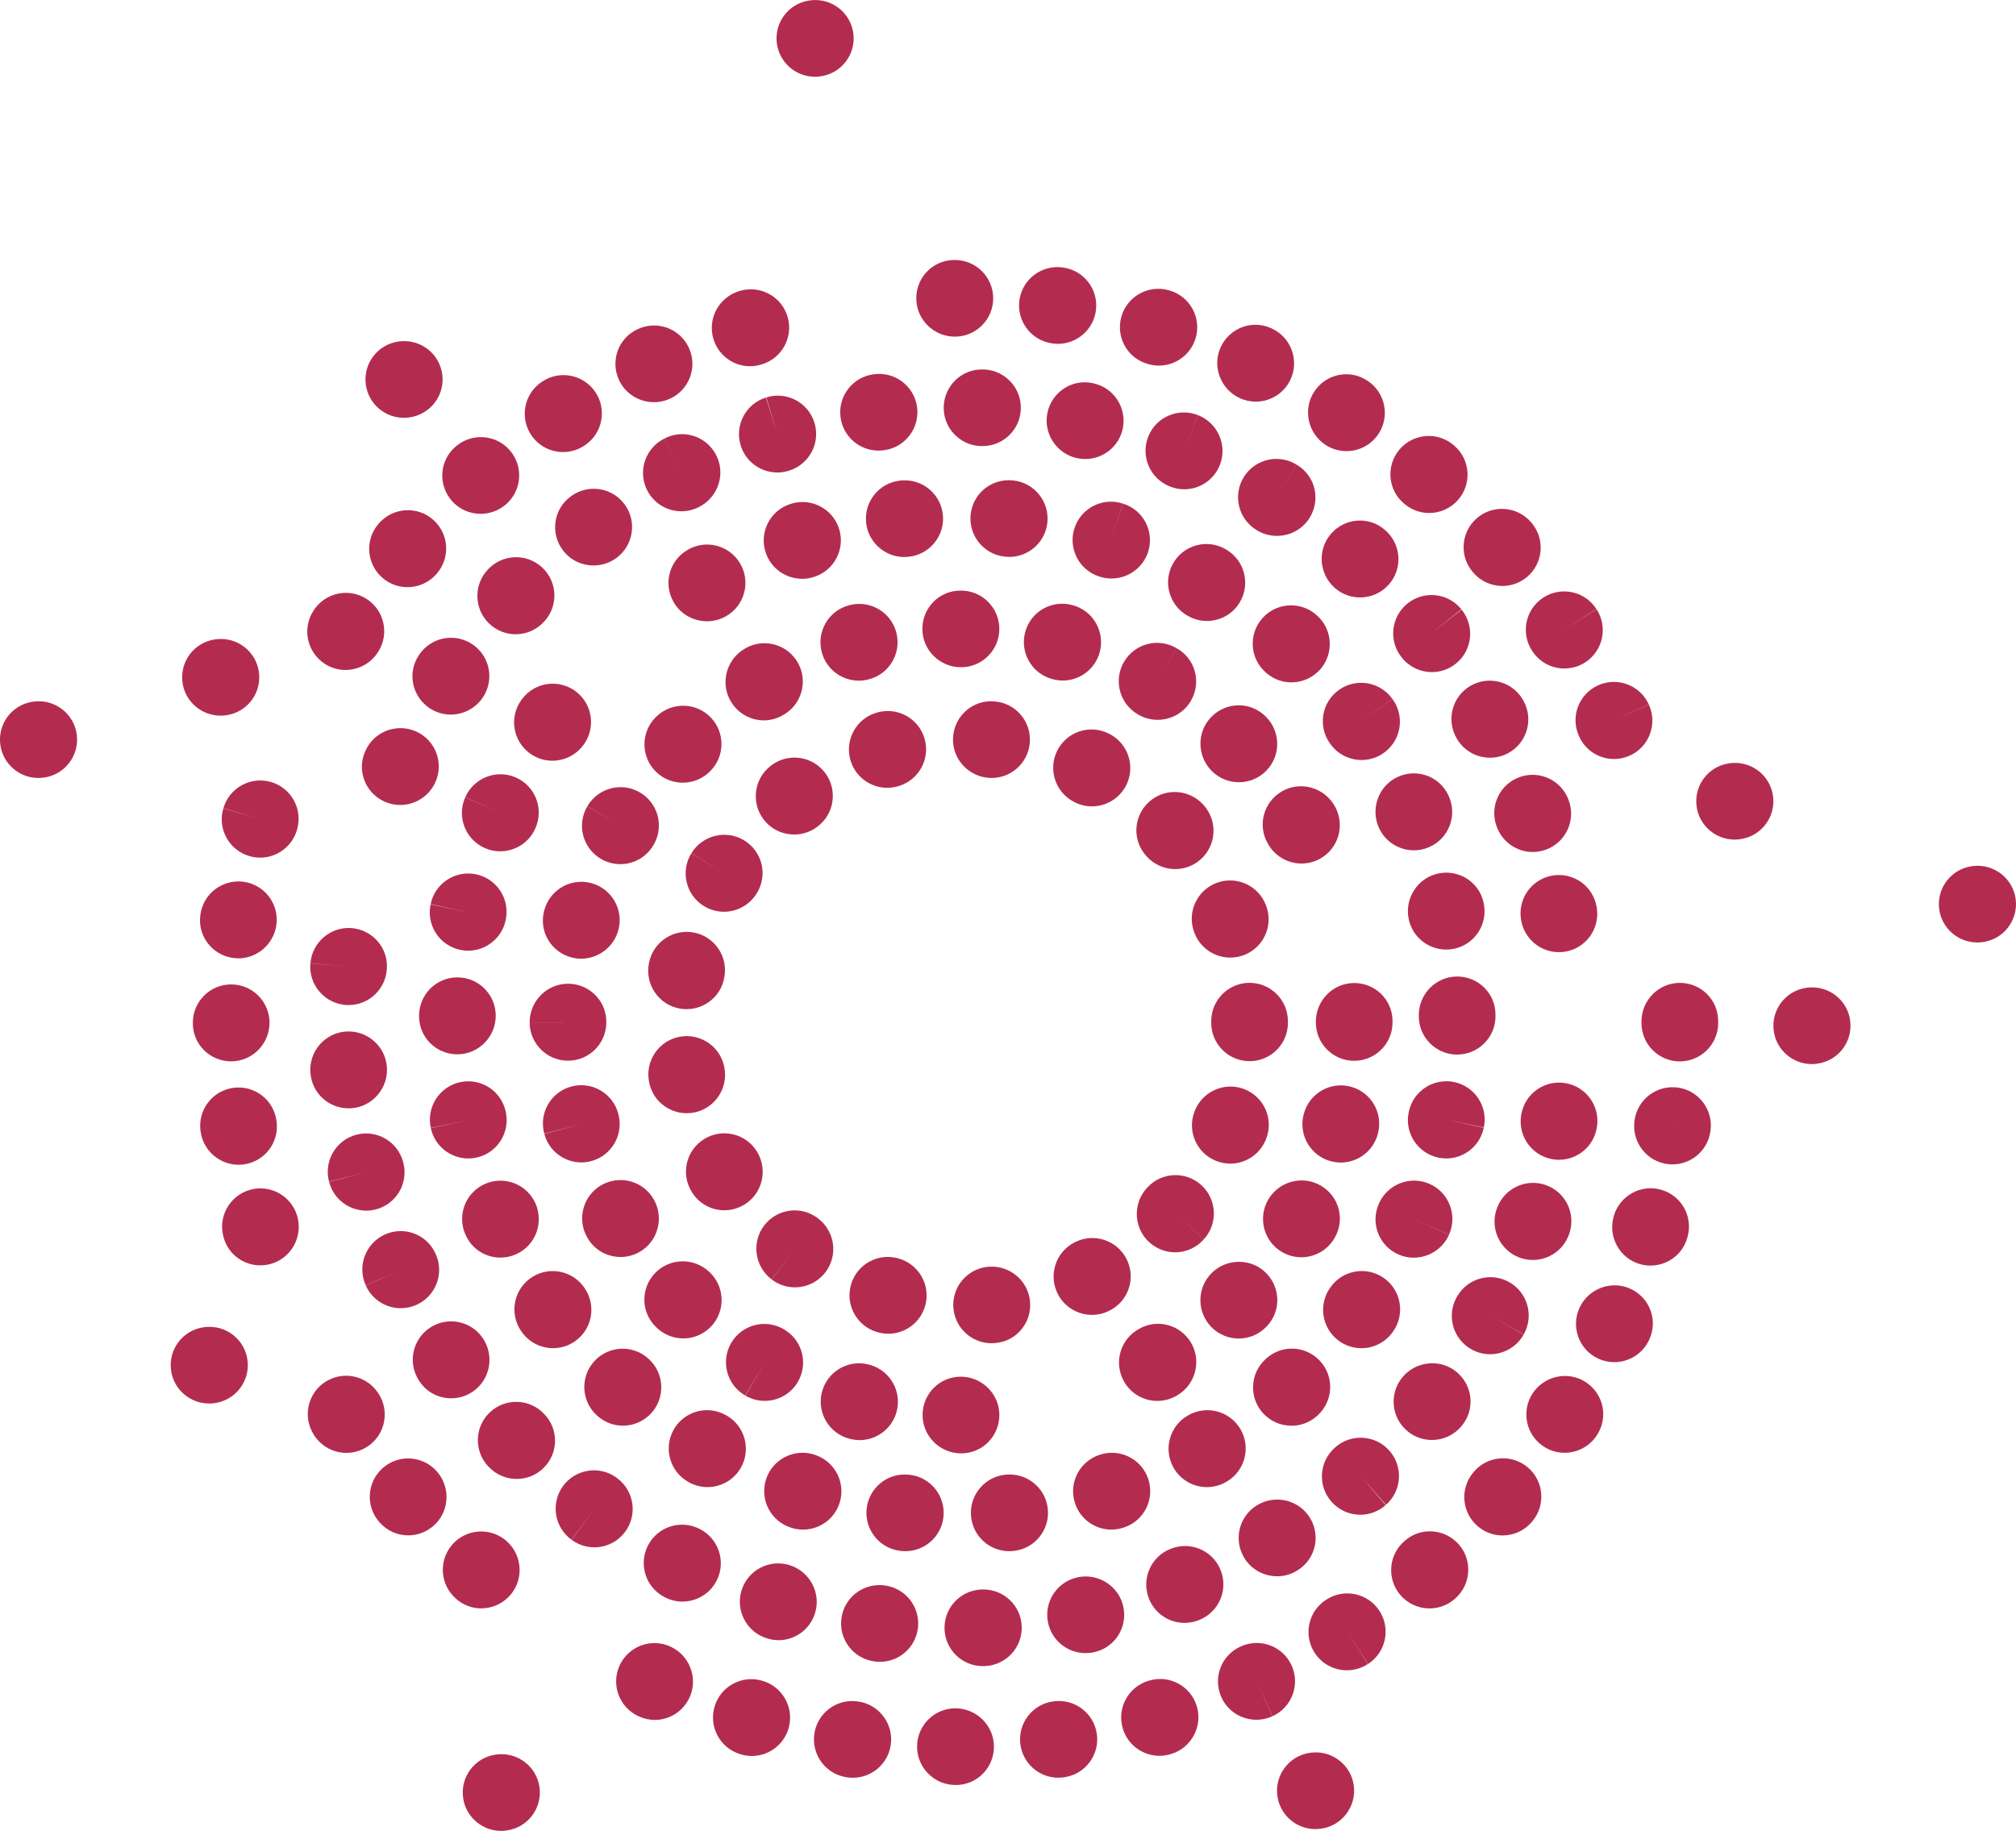 <?xml version="1.0" encoding="UTF-8" standalone="no"?>
<svg
   xmlns:dc="http://purl.org/dc/elements/1.1/"
   xmlns:cc="http://creativecommons.org/ns#"
   xmlns:rdf="http://www.w3.org/1999/02/22-rdf-syntax-ns#"
   xmlns:svg="http://www.w3.org/2000/svg"
   xmlns="http://www.w3.org/2000/svg"
   xmlns:sodipodi="http://sodipodi.sourceforge.net/DTD/sodipodi-0.dtd"
   xmlns:inkscape="http://www.inkscape.org/namespaces/inkscape"
   width="65.518"
   height="59.513"
   viewBox="0 0 65.518 59.513"
   version="1.1"
   id="svg29"
   sodipodi:docname="header-logo.svg"
   inkscape:version="0.92.5 (2060ec1f9f, 2020-04-08)"
   inkscape:export-filename="/home/tareef/mnemonic/yemeniarchive-http/static/assets/header-logo.png"
   inkscape:export-xdpi="750.08972"
   inkscape:export-ydpi="750.08972">
  <defs
     id="defs33" />
  <sodipodi:namedview
     pagecolor="#ffffff"
     bordercolor="#666666"
     borderopacity="1"
     objecttolerance="10"
     gridtolerance="10"
     guidetolerance="10"
     inkscape:pageopacity="0"
     inkscape:pageshadow="2"
     inkscape:window-width="3840"
     inkscape:window-height="2032"
     id="namedview31"
     showgrid="false"
     fit-margin-top="0"
     fit-margin-left="0"
     fit-margin-right="0"
     fit-margin-bottom="0"
     inkscape:zoom="12.715447"
     inkscape:cx="-17.490403"
     inkscape:cy="17.289903"
     inkscape:window-x="0"
     inkscape:window-y="54"
     inkscape:window-maximized="1"
     inkscape:current-layer="Group-35" />
  <!-- Generator: Sketch 55.2 (78181) - https://sketchapp.com -->
  <title
     id="title2">Group 11@1x</title>
  <desc
     id="desc4">Created with Sketch.</desc>
  <g
     id="Page-1"
     style="fill:none;fill-rule:evenodd;stroke:none;stroke-width:1"
     transform="translate(3.9231064e-5,-0.288)">
    <g
       id="Yemeni-Archive-Medical-Facilities-"
       transform="translate(-56,-18)">
      <g
         id="Group-11"
         transform="translate(56,18)">
        <g
           id="Group-35">
          <path
             d="m 31.241,47.529 h -0.007 c -0.688,0 -1.251,-0.558 -1.251,-1.246 0,-0.688 0.552,-1.246 1.241,-1.246 0.688,0 1.254,0.558 1.254,1.246 0,0.688 -0.549,1.246 -1.237,1.246 z m -3.305,-0.43 c -0.109,0 -0.22,-0.015 -0.33,-0.045 -0.659,-0.171 -1.061,-0.84 -0.897,-1.504 0.164,-0.668 0.839,-1.077 1.507,-0.912 0.012,0.003 0.04,0.01 0.052,0.014 0.663,0.183 1.052,0.87 0.868,1.533 -0.153,0.552 -0.654,0.914 -1.2,0.914 z m -0.03,-0.977 -0.006,0.025 0.079,-0.287 z m 9.707,-0.297 c -0.439,0 -0.865,-0.233 -1.091,-0.644 -0.333,-0.603 -0.114,-1.361 0.489,-1.693 0.594,-0.348 1.351,-0.145 1.698,0.448 0.348,0.594 0.142,1.36 -0.451,1.708 -0.009,0.005 -0.034,0.02 -0.043,0.025 -0.191,0.105 -0.397,0.155 -0.601,0.155 z m -12.76,-0.002 c -0.214,0 -0.431,-0.055 -0.629,-0.171 l 0.63,-1.075 -0.637,1.071 c -0.596,-0.344 -0.801,-1.106 -0.457,-1.702 0.344,-0.596 1.105,-0.8 1.701,-0.458 0.003,0.002 0.021,0.012 0.023,0.014 0.594,0.348 0.793,1.111 0.445,1.705 -0.232,0.396 -0.648,0.616 -1.076,0.616 z M 40.257,43.797 c -0.318,0 -0.637,-0.122 -0.881,-0.365 -0.486,-0.487 -0.486,-1.276 0,-1.762 0.487,-0.486 1.282,-0.492 1.768,-0.006 0.486,0.487 0.492,1.269 0.006,1.756 l -0.012,0.012 c -0.243,0.243 -0.562,0.365 -0.881,0.365 z m -18.052,-0.004 c -0.318,0 -0.636,-0.121 -0.879,-0.364 -5.77e-4,-8.65e-4 -0.004,-0.005 -0.005,-0.005 -0.497,-0.476 -0.507,-1.259 -0.031,-1.756 0.476,-0.496 1.27,-0.508 1.767,-0.031 0.007,0.007 0.024,0.023 0.031,0.03 0.485,0.487 0.485,1.276 -0.002,1.762 -0.243,0.243 -0.562,0.365 -0.88,0.365 z m 20.086,-2.638 c -0.214,0 -0.431,-0.055 -0.629,-0.171 -0.593,-0.348 -0.792,-1.111 -0.445,-1.705 0.348,-0.594 1.115,-0.8 1.709,-0.452 0.594,0.348 0.797,1.103 0.449,1.697 l -0.009,0.015 c -0.232,0.396 -0.648,0.616 -1.076,0.616 z m -22.126,-0.009 c -0.424,0 -0.836,-0.217 -1.066,-0.61 -0.002,-0.005 -0.014,-0.024 -0.017,-0.029 -0.34,-0.598 -0.131,-1.359 0.467,-1.699 0.598,-0.34 1.358,-0.131 1.699,0.467 0.339,0.595 0.138,1.36 -0.455,1.703 -0.198,0.114 -0.414,0.169 -0.627,0.169 z m 23.409,-3.07 c -0.097,0 -0.196,-0.012 -0.295,-0.035 -0.669,-0.162 -1.079,-0.835 -0.917,-1.504 0.004,-0.014 0.012,-0.046 0.016,-0.06 0.186,-0.663 0.875,-1.049 1.536,-0.862 0.66,0.185 1.046,0.869 0.864,1.53 -0.145,0.558 -0.65,0.932 -1.205,0.932 z m 0.173,-1.189 0.008,0.002 -0.157,-0.044 z m -24.854,1.185 c -0.551,0 -1.055,-0.368 -1.203,-0.926 l 1.204,-0.32 -1.206,0.311 c -0.181,-0.664 0.21,-1.349 0.874,-1.53 0.663,-0.182 1.348,0.21 1.529,0.874 5.77e-4,0.003 0.006,0.022 0.006,0.025 0.177,0.665 -0.219,1.347 -0.884,1.524 -0.107,0.028 -0.215,0.042 -0.321,0.042 z m 25.117,-3.302 c -0.688,0 -1.246,-0.558 -1.246,-1.246 v -0.014 -0.014 c 0,-0.688 0.558,-1.255 1.246,-1.255 0.688,0 1.246,0.549 1.246,1.237 v 0.018 0.005 0.005 0.017 c 0,0.689 -0.558,1.246 -1.246,1.246 z m -25.551,-0.004 c -0.688,0 -1.246,-0.558 -1.246,-1.246 h 1.246 l -1.246,-0.002 c 0,-0.688 0.558,-1.254 1.246,-1.254 0.688,0 1.246,0.55 1.246,1.238 v 0.018 c 0,0.688 -0.558,1.246 -1.246,1.246 z m 0.427,-3.315 c -0.106,0 -0.213,-0.014 -0.32,-0.043 -0.663,-0.178 -1.058,-0.851 -0.882,-1.514 8.65e-4,-0.002 0.006,-0.022 0.007,-0.025 0.181,-0.664 0.865,-1.056 1.53,-0.874 0.664,0.181 1.055,0.866 0.874,1.53 -0.152,0.555 -0.657,0.926 -1.208,0.926 z m 1.273,-3.074 c -0.214,0 -0.431,-0.055 -0.629,-0.171 -0.594,-0.348 -0.793,-1.111 -0.445,-1.705 l 1.075,0.63 -1.073,-0.634 c 0.344,-0.593 1.105,-0.799 1.7,-0.457 0.595,0.342 0.803,1.096 0.464,1.693 -0.003,0.005 -0.014,0.024 -0.017,0.029 -0.232,0.396 -0.648,0.616 -1.076,0.616 z m 22.139,-0.02 c -0.439,0 -0.865,-0.233 -1.092,-0.644 -0.348,-0.594 -0.145,-1.35 0.449,-1.698 0.594,-0.348 1.36,-0.142 1.708,0.451 0.005,0.009 0.019,0.034 0.025,0.043 0.332,0.603 0.113,1.36 -0.489,1.693 -0.191,0.105 -0.397,0.155 -0.601,0.155 z M 22.189,25.729 c -0.314,0 -0.629,-0.118 -0.871,-0.355 -0.491,-0.482 -0.5,-1.269 -0.02,-1.76 0.009,-0.009 0.031,-0.031 0.041,-0.04 0.497,-0.476 1.286,-0.46 1.762,0.037 0.472,0.493 0.459,1.273 -0.026,1.75 -0.244,0.245 -0.565,0.368 -0.886,0.368 z m 18.074,-0.014 c -0.318,0 -0.637,-0.122 -0.881,-0.365 -0.487,-0.487 -0.493,-1.282 -0.006,-1.768 0.487,-0.487 1.27,-0.492 1.756,-0.006 l 0.012,0.012 c 0.486,0.487 0.486,1.276 0,1.762 -0.243,0.243 -0.562,0.365 -0.881,0.365 z M 24.823,23.703 c -0.427,0 -0.842,-0.222 -1.075,-0.619 -0.348,-0.593 -0.142,-1.361 0.452,-1.708 0.009,-0.005 0.034,-0.02 0.043,-0.025 0.602,-0.333 1.36,-0.113 1.693,0.489 0.332,0.603 0.113,1.36 -0.489,1.693 -0.197,0.115 -0.412,0.17 -0.624,0.17 z m 12.8,-0.017 c -0.206,0 -0.414,-0.05 -0.606,-0.156 -0.009,-0.005 -0.034,-0.02 -0.043,-0.025 -0.594,-0.348 -0.793,-1.111 -0.445,-1.705 0.348,-0.593 1.111,-0.793 1.705,-0.445 l -0.63,1.075 0.632,-1.074 c 0.602,0.333 0.813,1.086 0.481,1.689 -0.226,0.41 -0.654,0.641 -1.094,0.641 z M 27.911,22.413 c -0.547,0 -1.049,-0.361 -1.202,-0.914 -0.183,-0.663 0.204,-1.348 0.866,-1.531 0.012,-0.003 0.04,-0.011 0.052,-0.014 0.669,-0.165 1.343,0.244 1.507,0.912 0.164,0.663 -0.238,1.334 -0.899,1.504 -0.108,0.029 -0.217,0.043 -0.325,0.043 z m 6.627,-0.005 c -0.097,0 -0.196,-0.012 -0.295,-0.035 -0.014,-0.003 -0.046,-0.012 -0.06,-0.016 -0.663,-0.186 -1.048,-0.874 -0.862,-1.537 0.185,-0.66 0.87,-1.045 1.53,-0.863 0.656,0.17 1.057,0.837 0.897,1.499 -0.138,0.57 -0.648,0.953 -1.21,0.953 z m 0.058,-1.356 -0.045,0.158 z m -3.365,0.925 c -0.688,0 -1.255,-0.558 -1.255,-1.246 0,-0.688 0.549,-1.246 1.237,-1.246 h 0.018 c 0.688,0 1.246,0.558 1.246,1.246 0,0.688 -0.558,1.246 -1.246,1.246 z"
             id="Fill-1"
             inkscape:connector-curvature="0"
             style="fill:#b32c50;fill-opacity:1" />
          <path
             d="m 32.225,43.95 c -0.639,0 -1.182,-0.488 -1.24,-1.136 -0.061,-0.685 0.446,-1.29 1.131,-1.35 0.685,-0.061 1.299,0.445 1.359,1.13 0.061,0.686 -0.437,1.289 -1.123,1.349 l -0.018,0.002 c -0.037,0.003 -0.074,0.005 -0.111,0.005 z M 28.871,43.641 c -0.108,0 -0.218,-0.014 -0.328,-0.044 l -0.051,-0.014 c -0.659,-0.2 -1.03,-0.895 -0.831,-1.554 0.198,-0.654 0.886,-1.026 1.541,-0.835 0.659,0.185 1.049,0.868 0.868,1.529 -0.152,0.554 -0.652,0.918 -1.199,0.918 z m 6.617,-0.613 c -0.445,2.88e-4 -0.876,-0.239 -1.1,-0.66 -0.324,-0.607 -0.094,-1.362 0.513,-1.685 0.011,-0.006 0.034,-0.018 0.045,-0.023 0.615,-0.305 1.364,-0.055 1.67,0.56 0.307,0.615 0.059,1.361 -0.556,1.669 0,0 -0.001,8.66e-4 -0.003,0.001 -0.182,0.093 -0.377,0.138 -0.569,0.138 z m -9.653,-0.895 c -0.264,0 -0.53,-0.083 -0.755,-0.256 l 0.756,-0.99 -0.76,0.987 c -0.546,-0.414 -0.659,-1.194 -0.248,-1.742 0.411,-0.549 1.184,-0.665 1.735,-0.257 l 0.028,0.022 c 0.547,0.418 0.652,1.199 0.234,1.746 -0.245,0.321 -0.616,0.49 -0.991,0.49 z m 12.356,-1.139 c -0.294,0 -0.589,-0.104 -0.827,-0.314 -0.516,-0.456 -0.561,-1.247 -0.105,-1.762 l 0.028,-0.031 c 0.466,-0.506 1.254,-0.539 1.76,-0.073 0.507,0.466 0.539,1.254 0.074,1.76 l -0.917,-0.843 0.915,0.845 c -0.245,0.277 -0.586,0.419 -0.928,0.419 z M 23.54,39.628 c -0.413,0 -0.815,-0.206 -1.05,-0.584 l -0.009,-0.015 c -0.363,-0.585 -0.183,-1.353 0.402,-1.715 0.584,-0.363 1.353,-0.183 1.715,0.401 0.363,0.584 0.188,1.36 -0.397,1.723 -0.207,0.128 -0.435,0.19 -0.661,0.19 z M 39.983,38.112 c -0.156,0 -0.315,-0.03 -0.469,-0.092 -0.634,-0.257 -0.941,-0.977 -0.69,-1.611 0.245,-0.64 0.961,-0.964 1.602,-0.723 0.644,0.242 0.97,0.958 0.729,1.601 l -0.019,0.048 c -0.196,0.484 -0.663,0.777 -1.154,0.777 z M 22.316,36.473 c -0.585,0 -1.107,-0.412 -1.22,-1.009 l -0.005,-0.029 c -0.123,-0.677 0.326,-1.325 1.003,-1.448 0.677,-0.124 1.325,0.326 1.448,1.003 0.129,0.676 -0.313,1.332 -0.989,1.461 -0.079,0.015 -0.159,0.022 -0.237,0.022 z m 18.294,-1.692 c -0.688,0 -1.246,-0.558 -1.246,-1.246 V 33.519 c -2.89e-4,-0.007 -2.89e-4,-0.014 -2.89e-4,-0.02 v -0.018 c 0,-0.688 0.558,-1.246 1.246,-1.246 0.688,0 1.246,0.558 1.246,1.246 v 0.016 c 5.77e-4,0.007 5.77e-4,0.014 5.77e-4,0.021 v 0.018 c 0,0.688 -0.558,1.246 -1.246,1.246 z M 22.314,33.091 c -0.072,0 -0.145,-0.006 -0.219,-0.019 -0.678,-0.119 -1.13,-0.769 -1.01,-1.447 l 0.008,-0.042 c 0.133,-0.675 0.788,-1.113 1.463,-0.982 0.675,0.133 1.115,0.788 0.982,1.463 -0.106,0.604 -0.631,1.026 -1.224,1.026 z M 39.983,31.415 c -0.492,0 -0.958,-0.293 -1.154,-0.777 l -0.019,-0.048 c -0.242,-0.644 0.085,-1.362 0.729,-1.604 0.643,-0.241 1.361,0.084 1.603,0.727 0.25,0.635 -0.057,1.353 -0.69,1.61 -0.154,0.062 -0.312,0.092 -0.468,0.092 z m 0.327,-1.338 -0.331,0.124 z M 23.528,29.925 c -0.224,0 -0.451,-0.061 -0.656,-0.188 -0.584,-0.363 -0.765,-1.131 -0.402,-1.715 l 1.058,0.657 -1.056,-0.661 c 0.359,-0.583 1.125,-0.771 1.711,-0.415 0.585,0.356 0.776,1.114 0.423,1.701 l -0.019,0.031 c -0.236,0.38 -0.643,0.589 -1.06,0.589 z m 14.665,-1.387 c -0.344,0 -0.687,-0.142 -0.934,-0.42 -0.466,-0.507 -0.431,-1.292 0.076,-1.758 0.506,-0.466 1.296,-0.431 1.762,0.076 l 0.028,0.031 c 0.456,0.515 0.408,1.303 -0.108,1.758 -0.237,0.21 -0.531,0.313 -0.825,0.313 z M 25.809,27.414 c -0.372,0 -0.739,-0.165 -0.985,-0.481 -0.422,-0.543 -0.325,-1.324 0.217,-1.746 0.015,-0.012 0.031,-0.024 0.046,-0.035 0.556,-0.405 1.336,-0.282 1.741,0.275 0.401,0.552 0.284,1.323 -0.262,1.731 -0.226,0.173 -0.493,0.256 -0.758,0.256 z m 9.677,-0.915 c -0.191,0 -0.385,-0.044 -0.566,-0.137 -0.611,-0.303 -0.867,-1.045 -0.568,-1.66 0.3,-0.619 1.043,-0.878 1.662,-0.579 0.02,0.009 0.04,0.019 0.06,0.03 0.607,0.324 0.837,1.079 0.513,1.685 -0.224,0.421 -0.655,0.66 -1.1,0.66 z M 28.834,25.896 c -0.548,0 -1.05,-0.365 -1.201,-0.918 -0.181,-0.662 0.209,-1.346 0.869,-1.529 0.653,-0.19 1.34,0.177 1.54,0.829 0.202,0.658 -0.167,1.355 -0.825,1.557 -0.018,0.006 -0.037,0.011 -0.055,0.016 -0.11,0.03 -0.22,0.045 -0.329,0.045 z m -0.019,-1.415 0.062,0.227 z m 3.412,1.095 c -0.037,0 -0.074,-0.002 -0.111,-0.005 -0.685,-0.06 -1.201,-0.665 -1.14,-1.351 0.061,-0.686 0.658,-1.193 1.342,-1.133 l 0.018,0.002 c 0.685,0.06 1.192,0.665 1.131,1.35 -0.057,0.648 -0.601,1.136 -1.239,1.136 z"
             id="Fill-3"
             inkscape:connector-curvature="0"
             style="fill:#b32c50;fill-opacity:1" />
          <path
             d="m 29.423,50.709 c -0.048,0 -0.096,-0.003 -0.144,-0.008 -0.678,-0.068 -1.176,-0.669 -1.116,-1.349 0.061,-0.685 0.664,-1.192 1.351,-1.131 l 0.054,0.005 c 0.683,0.08 1.172,0.7 1.092,1.383 -0.075,0.634 -0.613,1.1 -1.236,1.1 z m 0.005,-0.968 -0.003,0.026 0.035,-0.299 z m 3.369,0.968 c -0.639,0 -1.182,-0.488 -1.239,-1.137 -0.06,-0.681 0.439,-1.282 1.117,-1.349 0.68,-0.074 1.297,0.413 1.376,1.093 0.08,0.683 -0.406,1.302 -1.089,1.382 l -0.054,0.006 c -0.037,0.003 -0.074,0.005 -0.111,0.005 z m -6.699,-0.701 c -0.131,0 -0.264,-0.021 -0.395,-0.065 -0.648,-0.206 -1.012,-0.895 -0.814,-1.548 0.2,-0.659 0.895,-1.031 1.554,-0.831 0.019,0.006 0.037,0.012 0.055,0.018 0.652,0.22 1.002,0.928 0.781,1.579 -0.176,0.519 -0.661,0.847 -1.18,0.847 z m -0.027,-1.023 -0.005,0.016 0.076,-0.225 z m 10.049,1.023 c -0.534,0 -1.029,-0.347 -1.192,-0.885 -0.198,-0.652 0.165,-1.34 0.812,-1.548 0.648,-0.217 1.352,0.13 1.574,0.777 0.223,0.65 -0.121,1.358 -0.772,1.582 -0.014,0.005 -0.046,0.015 -0.061,0.019 -0.12,0.037 -0.242,0.054 -0.362,0.054 z m 3.104,-1.381 c -0.434,0 -0.856,-0.227 -1.085,-0.632 -0.339,-0.599 -0.129,-1.359 0.469,-1.698 0.594,-0.348 1.357,-0.148 1.705,0.445 0.348,0.593 0.149,1.357 -0.445,1.705 -0.005,0.003 -0.026,0.015 -0.031,0.018 -0.194,0.11 -0.405,0.162 -0.613,0.162 z m -16.23,-5.77e-4 c -0.211,0 -0.425,-0.054 -0.621,-0.166 l -0.008,-0.005 c -0.599,-0.339 -0.809,-1.099 -0.47,-1.698 0.339,-0.599 1.099,-0.809 1.698,-0.469 l 0.023,0.013 c 0.596,0.343 0.801,1.105 0.458,1.701 -0.231,0.4 -0.65,0.624 -1.081,0.624 z m 18.976,-1.995 c -0.344,0 -0.687,-0.142 -0.934,-0.42 -0.456,-0.515 -0.408,-1.302 0.108,-1.758 0.506,-0.466 1.292,-0.431 1.758,0.076 0.466,0.506 0.431,1.296 -0.076,1.762 l -0.031,0.028 c -0.237,0.21 -0.531,0.313 -0.825,0.313 z m -21.725,-0.002 c -0.297,0 -0.594,-0.105 -0.831,-0.32 l -0.022,-0.02 c -0.507,-0.466 -0.539,-1.254 -0.074,-1.76 0.466,-0.506 1.254,-0.539 1.76,-0.073 0.511,0.461 0.554,1.25 0.093,1.761 -0.246,0.273 -0.586,0.412 -0.926,0.412 z M 44.244,44.111 c -0.257,0 -0.517,-0.08 -0.74,-0.245 -0.553,-0.41 -0.669,-1.19 -0.259,-1.743 0.399,-0.559 1.177,-0.688 1.737,-0.288 0.56,0.4 0.688,1.18 0.288,1.739 l -0.023,0.032 c -0.244,0.33 -0.621,0.505 -1.002,0.505 z m -26.269,-8.65e-4 c -0.388,0 -0.77,-0.181 -1.013,-0.52 -0.405,-0.547 -0.296,-1.32 0.248,-1.733 0.548,-0.416 1.33,-0.309 1.745,0.239 l 0.032,0.044 c 0.4,0.56 0.27,1.338 -0.29,1.738 -0.22,0.157 -0.473,0.232 -0.723,0.232 z m -0.167,-1.067 -0.022,0.016 0.248,-0.177 z m 28.139,-1.874 c -0.168,0 -0.338,-0.034 -0.501,-0.106 -0.628,-0.277 -0.914,-1.007 -0.639,-1.636 l 0.013,-0.03 c 0.283,-0.627 1.021,-0.905 1.648,-0.623 0.627,0.283 0.906,1.021 0.623,1.648 l -1.135,-0.513 1.133,0.518 c -0.207,0.464 -0.664,0.741 -1.142,0.741 z M 16.263,41.166 c -0.472,0 -0.92,-0.268 -1.127,-0.727 -0.002,-0.005 -0.012,-0.027 -0.014,-0.031 -0.275,-0.631 0.014,-1.365 0.645,-1.639 0.631,-0.275 1.365,0.014 1.639,0.644 0.274,0.628 -0.007,1.367 -0.633,1.644 -0.166,0.074 -0.34,0.109 -0.51,0.109 z M 15.218,37.944 c -0.576,0 -1.093,-0.402 -1.217,-0.987 l 1.219,-0.259 -1.22,0.251 c -0.147,-0.672 0.278,-1.337 0.949,-1.484 0.672,-0.149 1.336,0.276 1.484,0.948 2.89e-4,0.004 0.005,0.024 0.006,0.027 0.142,0.673 -0.287,1.334 -0.96,1.477 -0.087,0.018 -0.174,0.027 -0.26,0.027 z m 31.784,-5.77e-4 c -0.083,0 -0.168,-0.008 -0.252,-0.026 -0.674,-0.139 -1.108,-0.798 -0.969,-1.471 5.77e-4,-0.003 0.005,-0.022 0.005,-0.025 0.142,-0.673 0.805,-1.102 1.477,-0.961 0.673,0.143 1.103,0.805 0.96,1.478 l -1.219,-0.259 1.216,0.269 c -0.121,0.589 -0.64,0.995 -1.219,0.995 z m 0.354,-3.376 c -0.688,0 -1.246,-0.558 -1.246,-1.246 v -0.016 c -2.88e-4,-0.007 -2.88e-4,-0.014 -2.88e-4,-0.021 0,-0.688 0.558,-1.255 1.246,-1.255 0.688,0 1.246,0.549 1.246,1.237 v 0.015 c 5.77e-4,0.007 5.77e-4,0.014 5.77e-4,0.021 v 0.018 c 0,0.688 -0.558,1.246 -1.246,1.246 z m -32.491,-0.009 c -0.688,0 -1.246,-0.549 -1.246,-1.237 v -0.018 c 0,-0.688 0.558,-1.246 1.246,-1.246 0.688,0 1.246,0.558 1.246,1.246 0,0.688 -0.558,1.255 -1.246,1.255 z m 0.349,-3.368 c -0.086,0 -0.172,-0.009 -0.26,-0.027 -0.673,-0.143 -1.103,-0.805 -0.96,-1.478 l 1.219,0.259 -1.217,-0.269 c 0.139,-0.674 0.798,-1.107 1.472,-0.969 0.674,0.139 1.107,0.798 0.969,1.471 -2.88e-4,0.003 -0.005,0.022 -0.005,0.025 -0.124,0.586 -0.642,0.988 -1.218,0.988 z m 31.786,-0.036 c -0.579,0 -1.098,-0.406 -1.219,-0.995 -0.138,-0.672 0.292,-1.338 0.963,-1.479 0.673,-0.14 1.33,0.281 1.472,0.952 2.89e-4,0.003 0.005,0.022 0.005,0.025 0.139,0.674 -0.295,1.332 -0.969,1.471 -0.085,0.018 -0.169,0.026 -0.252,0.026 z M 16.256,27.96 c -0.171,0 -0.346,-0.035 -0.512,-0.111 -0.627,-0.283 -0.905,-1.021 -0.623,-1.648 L 16.256,26.713 15.123,26.196 c 0.28,-0.627 1.015,-0.912 1.643,-0.635 0.627,0.277 0.914,1.007 0.639,1.636 l -0.013,0.03 c -0.208,0.461 -0.662,0.733 -1.136,0.733 z m 29.693,-0.033 c -0.475,0 -0.928,-0.273 -1.136,-0.733 -0.283,-0.627 -0.008,-1.373 0.619,-1.656 0.627,-0.284 1.362,-0.012 1.645,0.615 l 0.007,0.016 c 0.283,0.627 0.005,1.365 -0.623,1.648 -0.166,0.075 -0.341,0.111 -0.512,0.111 z M 17.952,25.015 c -0.251,0 -0.504,-0.075 -0.723,-0.232 -0.559,-0.4 -0.69,-1.176 -0.29,-1.735 l 0.032,-0.044 c 0.416,-0.548 1.198,-0.655 1.745,-0.239 0.544,0.413 0.654,1.187 0.247,1.735 -0.244,0.336 -0.626,0.515 -1.012,0.515 z m 26.299,-0.023 c -0.383,0 -0.762,-0.176 -1.006,-0.507 l -0.023,-0.032 c -0.4,-0.56 -0.27,-1.338 0.29,-1.738 0.559,-0.4 1.337,-0.271 1.738,0.29 l -1.014,0.724 1.016,-0.721 c 0.409,0.553 0.291,1.33 -0.262,1.74 -0.222,0.165 -0.481,0.244 -0.738,0.244 z M 41.97,22.468 c -0.284,0 -0.57,-0.097 -0.804,-0.295 -0.013,-0.011 -0.039,-0.034 -0.052,-0.046 -0.506,-0.466 -0.539,-1.254 -0.073,-1.76 0.464,-0.504 1.248,-0.539 1.754,-0.079 0.507,0.447 0.565,1.22 0.127,1.739 -0.247,0.291 -0.598,0.441 -0.952,0.441 z m 0.101,-1.306 -0.086,0.093 z M 22.976,20.482 c -0.432,0 -0.853,-0.222 -1.083,-0.621 -0.343,-0.596 -0.146,-1.353 0.45,-1.697 l 0.015,-0.009 c 0.596,-0.343 1.357,-0.139 1.701,0.458 0.344,0.596 0.139,1.358 -0.458,1.702 -0.197,0.113 -0.413,0.168 -0.626,0.168 z m 16.246,-0.01 c -0.214,0 -0.431,-0.055 -0.629,-0.171 -0.599,-0.339 -0.809,-1.099 -0.47,-1.698 0.339,-0.599 1.099,-0.809 1.698,-0.469 l 0.031,0.018 c 0.593,0.348 0.792,1.111 0.445,1.705 -0.232,0.396 -0.648,0.616 -1.076,0.616 z M 26.068,19.102 c -0.52,0 -1.006,-0.328 -1.182,-0.847 -0.22,-0.652 0.128,-1.357 0.779,-1.578 l 0.05,-0.016 c 0.657,-0.202 1.355,0.167 1.557,0.825 0.201,0.653 -0.162,1.345 -0.812,1.553 -0.13,0.043 -0.262,0.064 -0.392,0.064 z m 10.054,-0.009 c -0.124,0 -0.249,-0.018 -0.373,-0.057 l -0.039,-0.013 c -0.653,-0.217 -1.006,-0.923 -0.788,-1.576 0.217,-0.652 0.923,-1.006 1.576,-0.788 l -0.394,1.182 0.398,-1.181 c 0.657,0.205 1.018,0.903 0.813,1.559 -0.167,0.532 -0.661,0.873 -1.192,0.873 z M 29.388,18.394 c -0.623,0 -1.164,-0.467 -1.238,-1.101 -0.08,-0.683 0.407,-1.302 1.09,-1.382 l 0.054,-0.006 c 0.685,-0.059 1.29,0.446 1.35,1.132 0.06,0.68 -0.439,1.282 -1.117,1.349 -0.046,0.005 -0.093,0.007 -0.138,0.007 z m 3.412,-0.004 c -0.044,0 -0.088,-0.002 -0.133,-0.007 -0.681,-0.065 -1.185,-0.669 -1.124,-1.351 0.061,-0.685 0.663,-1.19 1.348,-1.13 l 0.054,0.005 c 0.683,0.08 1.172,0.7 1.092,1.383 -0.075,0.634 -0.613,1.1 -1.236,1.1 z"
             id="Fill-5"
             inkscape:connector-curvature="0"
             style="fill:#b32c50;fill-opacity:1" />
          <path
             d="m 31.94,54.445 c -0.654,0 -1.202,-0.509 -1.242,-1.17 -0.042,-0.687 0.481,-1.277 1.168,-1.319 0.013,-8.66e-4 0.044,-0.002 0.057,-0.003 0.693,-0.015 1.262,0.521 1.282,1.209 0.02,0.687 -0.519,1.259 -1.205,1.282 -0.02,8.66e-4 -0.04,0.001 -0.059,0.001 z m 0.061,-1.001 0.001,0.019 -0.007,-0.254 z m -3.403,0.861 c -0.049,0 -0.099,-0.003 -0.149,-0.009 -0.011,-0.001 -0.04,-0.005 -0.051,-0.007 -0.681,-0.1 -1.151,-0.733 -1.051,-1.414 0.1,-0.677 0.727,-1.144 1.402,-1.053 0.679,0.086 1.165,0.704 1.083,1.385 -0.076,0.633 -0.612,1.098 -1.233,1.098 z m 6.68,-0.283 c -0.576,0 -1.093,-0.402 -1.217,-0.987 -0.143,-0.673 0.287,-1.334 0.96,-1.477 0.672,-0.144 1.343,0.285 1.486,0.958 0.143,0.674 -0.278,1.333 -0.951,1.475 l -0.017,0.004 c -0.087,0.019 -0.174,0.027 -0.26,0.027 z M 25.305,53.602 c -0.121,0 -0.243,-0.018 -0.364,-0.055 l -0.017,-0.005 c -0.658,-0.203 -1.027,-0.899 -0.825,-1.557 0.203,-0.657 0.899,-1.027 1.557,-0.824 0.658,0.202 1.035,0.902 0.833,1.559 -0.165,0.536 -0.653,0.882 -1.184,0.882 z m 13.193,-0.562 c -0.504,0 -0.979,-0.308 -1.167,-0.809 -0.239,-0.638 0.078,-1.348 0.71,-1.597 0.633,-0.258 1.357,0.041 1.621,0.672 0.266,0.635 -0.032,1.363 -0.666,1.63 -0.014,0.006 -0.045,0.018 -0.06,0.024 -0.144,0.054 -0.292,0.08 -0.438,0.08 z M 22.18,52.348 c -0.184,0 -0.371,-0.042 -0.548,-0.128 -0.012,-0.006 -0.04,-0.02 -0.052,-0.027 -0.607,-0.324 -0.837,-1.079 -0.513,-1.686 0.321,-0.602 1.066,-0.833 1.671,-0.521 0.611,0.307 0.863,1.051 0.56,1.665 -0.217,0.44 -0.658,0.696 -1.117,0.696 z m 19.322,-0.824 c -0.421,0 -0.832,-0.213 -1.066,-0.599 -0.357,-0.588 -0.169,-1.354 0.419,-1.711 0.586,-0.356 1.357,-0.176 1.716,0.409 0.359,0.584 0.185,1.344 -0.398,1.705 -0.004,0.003 -0.022,0.014 -0.025,0.016 -0.202,0.123 -0.425,0.181 -0.646,0.181 z M 19.315,50.583 c -0.258,0 -0.518,-0.08 -0.74,-0.245 l 0.741,-1.001 -0.747,0.997 c -0.555,-0.406 -0.677,-1.185 -0.272,-1.741 0.405,-0.555 1.182,-0.679 1.738,-0.274 0.003,0.002 0.02,0.015 0.022,0.017 0.553,0.409 0.67,1.19 0.26,1.743 -0.244,0.33 -0.62,0.505 -1.002,0.505 z m 24.892,-1.059 c -0.345,0 -0.688,-0.142 -0.934,-0.421 -0.456,-0.515 -0.407,-1.303 0.108,-1.758 8.65e-4,-8.66e-4 0.015,-0.013 0.016,-0.014 0.516,-0.454 1.304,-0.404 1.758,0.113 0.455,0.516 0.404,1.304 -0.112,1.758 l -0.823,-0.935 0.812,0.945 c -0.237,0.209 -0.532,0.313 -0.825,0.313 z M 16.793,48.361 c -0.325,0 -0.65,-0.126 -0.895,-0.376 -0.006,-0.006 -0.024,-0.025 -0.03,-0.031 -0.471,-0.501 -0.447,-1.29 0.055,-1.761 0.501,-0.471 1.289,-0.447 1.761,0.055 0.481,0.492 0.471,1.277 -0.021,1.759 -0.241,0.237 -0.556,0.354 -0.87,0.354 z m 29.743,-1.266 c -0.276,0 -0.555,-0.091 -0.786,-0.28 -0.533,-0.434 -0.614,-1.219 -0.179,-1.752 0.434,-0.532 1.222,-0.62 1.756,-0.188 0.534,0.433 0.622,1.209 0.19,1.743 -0.001,0.001 -0.014,0.016 -0.014,0.018 -0.246,0.303 -0.605,0.459 -0.967,0.459 z M 14.662,45.74 c -0.395,0 -0.783,-0.188 -1.022,-0.541 l -0.01,-0.015 c -0.387,-0.569 -0.238,-1.344 0.331,-1.73 0.569,-0.387 1.344,-0.238 1.73,0.331 0.386,0.569 0.243,1.351 -0.326,1.738 -0.216,0.147 -0.462,0.217 -0.704,0.217 z m 33.763,-1.433 c -0.205,0 -0.411,-0.05 -0.602,-0.157 -0.6,-0.334 -0.818,-1.087 -0.487,-1.688 0.002,-0.004 0.013,-0.024 0.016,-0.028 0.339,-0.598 1.099,-0.809 1.698,-0.469 0.599,0.339 0.809,1.099 0.47,1.698 l -1.084,-0.614 1.081,0.619 c -0.229,0.408 -0.654,0.639 -1.092,0.639 z M 13.026,42.811 c -0.475,0 -0.928,-0.273 -1.136,-0.734 l 1.135,-0.513 -1.137,0.508 c -0.285,-0.624 -0.013,-1.364 0.61,-1.652 0.623,-0.288 1.359,-0.021 1.649,0.601 0.002,0.005 0.012,0.025 0.014,0.03 0.284,0.627 0.005,1.365 -0.622,1.649 -0.166,0.075 -0.341,0.11 -0.512,0.11 z M 49.816,41.244 c -0.145,0 -0.293,-0.026 -0.437,-0.08 -0.64,-0.24 -0.967,-0.951 -0.733,-1.592 0.227,-0.646 0.933,-0.991 1.582,-0.767 0.65,0.224 0.996,0.931 0.773,1.58 -0.004,0.011 -0.014,0.039 -0.018,0.049 -0.188,0.5 -0.662,0.809 -1.167,0.809 z M 11.9,39.639 c -0.555,0 -1.061,-0.373 -1.205,-0.935 l 1.206,-0.311 -1.208,0.303 c -0.176,-0.665 0.221,-1.347 0.885,-1.523 0.665,-0.177 1.346,0.219 1.523,0.884 8.65e-4,0.003 0.006,0.023 0.007,0.026 0.172,0.667 -0.229,1.346 -0.896,1.517 -0.104,0.027 -0.209,0.04 -0.312,0.04 z m 38.767,-1.652 c -0.06,0 -0.121,-0.004 -0.183,-0.014 -0.681,-0.1 -1.151,-0.733 -1.051,-1.414 0.003,-0.014 0.007,-0.045 0.01,-0.059 0.123,-0.677 0.771,-1.126 1.448,-1.003 0.675,0.123 1.124,0.768 1.004,1.443 -0.099,0.61 -0.626,1.046 -1.228,1.046 z m 0.2,-1.198 0.011,0.002 -0.194,-0.035 z M 11.329,36.314 c -0.638,0 -1.18,-0.481 -1.238,-1.127 -2.88e-4,-0.005 -0.002,-0.028 -0.003,-0.033 -0.052,-0.686 0.462,-1.285 1.148,-1.336 0.687,-0.047 1.285,0.462 1.337,1.148 0.052,0.683 -0.457,1.288 -1.14,1.345 -0.035,0.003 -0.07,0.004 -0.104,0.004 z m 0.001,-3.356 c -0.037,0 -0.074,-0.001 -0.111,-0.005 -0.685,-0.061 -1.192,-0.665 -1.132,-1.351 l 1.241,0.11 -1.24,-0.115 c 0.057,-0.684 0.659,-1.196 1.34,-1.141 0.684,0.055 1.195,0.648 1.144,1.332 -5.77e-4,0.005 -0.003,0.028 -0.003,0.033 -0.057,0.648 -0.601,1.136 -1.24,1.136 z m 39.332,-1.72 c -0.602,0 -1.13,-0.437 -1.228,-1.048 -0.117,-0.674 0.331,-1.318 1.005,-1.44 0.677,-0.123 1.325,0.325 1.447,1.002 0.003,0.014 0.008,0.045 0.01,0.059 0.1,0.681 -0.37,1.314 -1.051,1.414 -0.061,0.009 -0.123,0.013 -0.183,0.013 z m -0.848,-3.256 c -0.505,0 -0.979,-0.309 -1.167,-0.809 -0.004,-0.011 -0.014,-0.038 -0.018,-0.049 -0.223,-0.651 0.123,-1.359 0.774,-1.583 0.649,-0.223 1.357,0.122 1.582,0.77 0.233,0.641 -0.094,1.351 -0.734,1.591 -0.144,0.054 -0.292,0.08 -0.437,0.08 z m 0.309,-1.323 -0.31,0.106 z m -37.119,-0.205 c -0.17,0 -0.343,-0.035 -0.507,-0.109 -0.627,-0.284 -0.91,-1.013 -0.626,-1.64 l 0.007,-0.016 c 0.283,-0.627 1.021,-0.905 1.649,-0.623 0.627,0.283 0.905,1.021 0.623,1.648 -0.209,0.463 -0.668,0.74 -1.145,0.74 z m 35.42,-1.536 c -0.438,5.76e-4 -0.863,-0.232 -1.09,-0.64 -0.338,-0.593 -0.138,-1.35 0.452,-1.695 0.594,-0.347 1.356,-0.149 1.703,0.444 0.008,0.014 0.025,0.044 0.033,0.059 0.324,0.607 0.094,1.362 -0.513,1.685 -0.187,0.1 -0.387,0.147 -0.585,0.147 z M 14.646,23.515 c -0.24,0 -0.481,-0.069 -0.693,-0.213 -0.569,-0.386 -0.723,-1.154 -0.336,-1.723 l 0.01,-0.014 c 0.386,-0.569 1.161,-0.718 1.73,-0.331 0.569,0.386 0.718,1.161 0.331,1.73 -0.242,0.357 -0.639,0.552 -1.042,0.552 z M 46.534,22.135 c -0.361,0 -0.72,-0.157 -0.966,-0.459 -0.001,-0.001 -0.014,-0.017 -0.014,-0.018 -0.433,-0.535 -0.349,-1.319 0.186,-1.752 0.535,-0.432 1.319,-0.349 1.752,0.186 l -0.969,0.783 0.976,-0.773 c 0.435,0.533 0.355,1.318 -0.179,1.753 -0.231,0.188 -0.509,0.28 -0.786,0.28 z M 16.759,20.905 c -0.314,0 -0.629,-0.119 -0.871,-0.356 -0.49,-0.481 -0.5,-1.267 -0.022,-1.759 0.467,-0.495 1.247,-0.523 1.749,-0.061 0.506,0.466 0.539,1.254 0.073,1.76 -0.009,0.009 -0.03,0.032 -0.039,0.041 -0.244,0.249 -0.567,0.374 -0.89,0.374 z m -0.12,-1.363 0.174,0.17 z m 27.563,0.166 c -0.294,0 -0.588,-0.103 -0.825,-0.312 -0.515,-0.455 -0.57,-1.248 -0.115,-1.763 0.455,-0.516 1.235,-0.571 1.75,-0.117 8.65e-4,8.66e-4 0.015,0.013 0.015,0.013 0.516,0.457 0.564,1.244 0.109,1.759 -0.246,0.278 -0.589,0.42 -0.934,0.42 z M 19.29,18.668 c -0.384,0 -0.762,-0.174 -1.005,-0.505 -0.406,-0.553 -0.295,-1.325 0.256,-1.733 0.003,-0.002 0.02,-0.015 0.023,-0.017 0.556,-0.404 1.335,-0.282 1.74,0.275 0.404,0.556 0.281,1.335 -0.275,1.74 -0.223,0.162 -0.482,0.24 -0.739,0.24 z m 22.211,-0.961 c -0.217,0 -0.436,-0.056 -0.635,-0.172 -0.009,-0.005 -0.033,-0.02 -0.042,-0.026 -0.585,-0.363 -0.764,-1.131 -0.401,-1.715 0.363,-0.585 1.131,-0.765 1.715,-0.402 l -0.657,1.058 0.659,-1.057 c 0.594,0.348 0.786,1.107 0.438,1.7 -0.231,0.395 -0.649,0.613 -1.077,0.613 z M 22.144,16.907 c -0.457,0 -0.897,-0.252 -1.115,-0.689 -0.308,-0.615 -0.059,-1.364 0.557,-1.671 l 0.557,1.114 -0.555,-1.115 c 0.608,-0.324 1.354,-0.09 1.678,0.517 0.324,0.607 0.087,1.365 -0.521,1.689 -0.009,0.005 -0.035,0.018 -0.044,0.023 -0.179,0.09 -0.369,0.132 -0.556,0.132 z m 16.345,-0.715 c -0.149,0 -0.3,-0.027 -0.448,-0.084 -0.006,-0.002 -0.029,-0.012 -0.036,-0.014 -0.637,-0.258 -0.944,-0.985 -0.685,-1.623 0.259,-0.637 0.986,-0.944 1.623,-0.685 l -0.469,1.154 0.472,-1.153 c 0.635,0.256 0.95,0.978 0.698,1.615 -0.193,0.49 -0.66,0.79 -1.156,0.79 z M 25.262,15.646 c -0.532,0 -1.026,-0.344 -1.191,-0.88 -0.202,-0.658 0.167,-1.355 0.825,-1.557 l 0.366,1.191 -0.355,-1.195 c 0.657,-0.205 1.355,0.161 1.56,0.818 0.205,0.657 -0.161,1.355 -0.817,1.561 -0.002,5.76e-4 -0.02,0.006 -0.022,0.007 -0.122,0.038 -0.245,0.056 -0.366,0.056 z m 10.008,-0.437 c -0.086,0 -0.173,-0.009 -0.26,-0.027 -0.673,-0.142 -1.111,-0.806 -0.969,-1.479 0.143,-0.673 0.796,-1.104 1.469,-0.962 l 0.017,0.004 c 0.673,0.142 1.103,0.804 0.961,1.477 -0.124,0.586 -0.642,0.987 -1.218,0.987 z M 28.55,14.935 c -0.622,0 -1.16,-0.465 -1.235,-1.098 -0.082,-0.682 0.405,-1.301 1.086,-1.384 0.674,-0.092 1.3,0.375 1.4,1.05 0.102,0.68 -0.368,1.315 -1.048,1.416 -0.012,0.002 -0.042,0.006 -0.054,0.007 -0.05,0.006 -0.1,0.009 -0.149,0.009 z m 0.007,-1.464 0.034,0.283 z m 3.375,1.318 c -0.02,0 -0.04,-2.88e-4 -0.061,-0.001 -0.684,-0.025 -1.222,-0.598 -1.201,-1.283 0.021,-0.687 0.595,-1.231 1.28,-1.208 0.013,2.88e-4 0.043,0.001 0.056,0.002 0.687,0.042 1.21,0.632 1.168,1.319 -0.04,0.661 -0.589,1.17 -1.242,1.17 z"
             id="Fill-7"
             inkscape:connector-curvature="0"
             style="fill:#b32c50;fill-opacity:1" />
          <path
             d="m 31.065,58.309 h -0.013 c -0.688,0 -1.248,-0.558 -1.248,-1.246 0,-0.688 0.555,-1.246 1.244,-1.246 0.688,0 1.254,0.558 1.254,1.246 0,0.689 -0.549,1.246 -1.237,1.246 z m -3.348,-0.235 c -0.06,0 -0.121,-0.004 -0.182,-0.013 -0.675,-0.089 -1.155,-0.705 -1.074,-1.383 0.081,-0.683 0.7,-1.171 1.385,-1.089 0.012,0.001 0.041,0.005 0.053,0.007 0.681,0.102 1.15,0.736 1.049,1.416 -0.092,0.618 -0.624,1.062 -1.231,1.062 z m -7.57e-4,-0.978 -0.003,0.025 0.042,-0.285 z m 6.679,0.977 c -0.623,0 -1.161,-0.467 -1.236,-1.101 -0.08,-0.678 0.4,-1.292 1.075,-1.381 0.677,-0.097 1.308,0.37 1.41,1.047 0.103,0.68 -0.364,1.314 -1.043,1.417 -0.014,0.002 -0.045,0.007 -0.059,0.008 -0.05,0.006 -0.098,0.009 -0.147,0.009 z m -9.961,-0.707 c -0.11,0 -0.222,-0.015 -0.333,-0.046 -0.013,-0.004 -0.043,-0.012 -0.056,-0.016 -0.656,-0.205 -1.022,-0.904 -0.817,-1.561 0.203,-0.651 0.892,-1.017 1.544,-0.822 0.658,0.188 1.043,0.872 0.86,1.532 -0.153,0.551 -0.652,0.913 -1.198,0.913 z m 13.25,-0.005 c -0.537,0 -1.034,-0.349 -1.195,-0.889 -0.196,-0.657 0.172,-1.348 0.829,-1.548 0.003,-8.65e-4 0.015,-0.005 0.018,-0.005 0.656,-0.204 1.35,0.163 1.555,0.819 0.205,0.657 -0.166,1.357 -0.823,1.562 -0.007,0.002 -0.023,0.007 -0.03,0.009 -0.118,0.034 -0.236,0.051 -0.353,0.051 z M 21.281,56.194 c -0.17,0 -0.343,-0.036 -0.508,-0.11 -0.002,-8.65e-4 -0.02,-0.009 -0.023,-0.01 -0.625,-0.287 -0.899,-1.027 -0.613,-1.652 0.287,-0.625 1.027,-0.899 1.652,-0.612 0.624,0.286 0.906,1.027 0.622,1.652 -0.21,0.46 -0.659,0.733 -1.131,0.733 z m 19.55,-0.005 c -0.471,0 -0.923,-0.267 -1.133,-0.723 -0.288,-0.623 -0.021,-1.359 0.601,-1.649 0.005,-0.002 0.025,-0.012 0.03,-0.014 0.627,-0.283 1.365,-0.005 1.648,0.623 0.283,0.627 0.004,1.364 -0.623,1.648 l -0.513,-1.135 0.508,1.137 c -0.168,0.077 -0.344,0.113 -0.518,0.113 z m 2.941,-1.608 c -0.406,0 -0.805,-0.198 -1.044,-0.564 -0.376,-0.575 -0.216,-1.346 0.359,-1.723 0.003,-0.002 0.021,-0.013 0.024,-0.015 0.579,-0.372 1.35,-0.204 1.722,0.374 0.372,0.579 0.205,1.35 -0.374,1.722 l -0.674,-1.048 0.668,1.051 c -0.21,0.137 -0.447,0.203 -0.68,0.203 z m 2.686,-2.011 c -0.354,0 -0.705,-0.15 -0.952,-0.441 -0.445,-0.526 -0.379,-1.311 0.146,-1.756 0.517,-0.455 1.301,-0.402 1.756,0.115 0.454,0.516 0.402,1.306 -0.115,1.76 -0.006,0.005 -0.025,0.022 -0.031,0.027 -0.234,0.198 -0.52,0.295 -0.804,0.295 z m -30.817,-0.001 c -0.285,0 -0.571,-0.098 -0.805,-0.301 l -0.013,-0.011 c -0.521,-0.45 -0.579,-1.236 -0.129,-1.757 0.449,-0.521 1.236,-0.579 1.757,-0.13 0.521,0.449 0.585,1.242 0.136,1.762 -0.247,0.287 -0.596,0.436 -0.946,0.436 z m 33.192,-2.371 c -0.292,0 -0.586,-0.102 -0.822,-0.311 -0.517,-0.455 -0.567,-1.242 -0.113,-1.758 0.444,-0.525 1.228,-0.588 1.754,-0.144 0.525,0.445 0.588,1.233 0.144,1.758 -0.005,0.006 -0.022,0.026 -0.027,0.031 -0.247,0.28 -0.59,0.423 -0.936,0.423 z m -35.568,-0.003 c -0.342,0 -0.681,-0.141 -0.926,-0.419 -0.002,-0.002 -0.016,-0.018 -0.018,-0.02 -0.45,-0.521 -0.394,-1.307 0.127,-1.758 0.52,-0.45 1.307,-0.393 1.757,0.127 0.449,0.519 0.4,1.309 -0.117,1.76 -0.238,0.208 -0.531,0.31 -0.823,0.31 z M 11.26,47.514 c -0.405,0 -0.802,-0.197 -1.042,-0.56 -0.004,-0.006 -0.017,-0.026 -0.02,-0.032 -0.37,-0.58 -0.2,-1.35 0.38,-1.72 0.58,-0.37 1.35,-0.2 1.72,0.38 0.379,0.574 0.22,1.346 -0.353,1.725 -0.211,0.139 -0.449,0.206 -0.685,0.206 z m 39.588,-0.003 c -0.234,0 -0.471,-0.066 -0.681,-0.204 -0.575,-0.377 -0.736,-1.15 -0.359,-1.725 0.376,-0.574 1.15,-0.743 1.725,-0.37 0.575,0.373 0.745,1.134 0.374,1.711 -0.002,0.003 -0.014,0.02 -0.015,0.024 -0.239,0.365 -0.637,0.563 -1.044,0.563 z m 1.615,-2.946 c -0.177,0 -0.356,-0.037 -0.526,-0.117 -0.624,-0.291 -0.893,-1.032 -0.602,-1.655 0.29,-0.621 1.03,-0.899 1.652,-0.614 0.623,0.286 0.901,1.012 0.619,1.637 -0.002,0.005 -0.012,0.025 -0.014,0.03 -0.211,0.453 -0.661,0.719 -1.13,0.719 z m 1.18,-3.139 c -0.11,0 -0.221,-0.014 -0.333,-0.044 -0.663,-0.181 -1.053,-0.874 -0.872,-1.538 0.002,-0.008 0.007,-0.026 0.009,-0.034 0.194,-0.657 0.881,-1.039 1.541,-0.849 0.658,0.19 1.041,0.872 0.855,1.531 -0.001,0.005 -0.005,0.017 -0.006,0.022 -0.151,0.553 -0.65,0.911 -1.195,0.911 z m -45.183,-0.008 c -0.535,0 -1.027,-0.344 -1.186,-0.884 -0.001,-0.004 -0.007,-0.024 -0.008,-0.027 -0.19,-0.661 0.191,-1.351 0.852,-1.542 0.661,-0.191 1.351,0.191 1.542,0.853 0.19,0.659 -0.187,1.356 -0.845,1.549 -0.119,0.034 -0.237,0.051 -0.355,0.051 z m -0.707,-3.27 c -0.606,0 -1.138,-0.445 -1.231,-1.062 -0.001,-0.008 -0.005,-0.033 -0.006,-0.041 -0.09,-0.682 0.389,-1.308 1.071,-1.398 0.682,-0.09 1.308,0.39 1.398,1.072 0.103,0.68 -0.365,1.313 -1.045,1.415 -0.063,0.009 -0.126,0.014 -0.188,0.014 z m 46.602,-0.011 c -0.049,0 -0.098,-0.003 -0.147,-0.009 -0.683,-0.08 -1.172,-0.7 -1.092,-1.383 0.001,-0.014 0.006,-0.044 0.008,-0.059 0.103,-0.68 0.738,-1.146 1.418,-1.045 0.678,0.102 1.146,0.735 1.046,1.413 -0.083,0.624 -0.616,1.082 -1.234,1.082 z m 0.205,-1.201 0.013,0.001 -0.2,-0.031 z m 0.032,-2.147 c -0.688,0 -1.246,-0.558 -1.246,-1.246 v -0.022 -0.031 c 0,-0.688 0.558,-1.254 1.246,-1.254 0.688,0 1.246,0.549 1.246,1.237 v 0.017 0.011 c 5.77e-4,0.008 5.77e-4,0.016 5.77e-4,0.024 v 0.017 c 0,0.688 -0.558,1.246 -1.246,1.246 z M 7.513,34.787 c -0.688,0 -1.246,-0.549 -1.246,-1.237 v -0.018 c 0,-0.688 0.558,-1.246 1.246,-1.246 0.688,0 1.246,0.558 1.246,1.246 0,0.688 -0.558,1.255 -1.246,1.255 z m 0.233,-3.349 c -0.057,0 -0.116,-0.004 -0.174,-0.012 -0.679,-0.096 -1.154,-0.714 -1.061,-1.393 5.769e-4,-0.004 0.004,-0.026 0.004,-0.03 0.1,-0.681 0.733,-1.151 1.414,-1.051 0.68,0.1 1.152,0.733 1.051,1.414 -0.091,0.62 -0.625,1.073 -1.235,1.073 z M 8.453,28.165 c -0.117,0 -0.237,-0.017 -0.355,-0.052 -0.66,-0.196 -1.036,-0.889 -0.84,-1.549 l 1.195,0.355 -1.192,-0.362 c 0.192,-0.66 0.882,-1.042 1.543,-0.851 0.661,0.191 1.042,0.88 0.852,1.541 -0.001,0.004 -0.007,0.024 -0.008,0.027 -0.161,0.541 -0.657,0.892 -1.194,0.892 z m 44.001,-3.206 c -0.468,0 -0.915,-0.264 -1.126,-0.717 -0.002,-0.005 -0.012,-0.025 -0.014,-0.03 -0.284,-0.627 -0.005,-1.365 0.623,-1.648 0.627,-0.283 1.365,-0.005 1.648,0.623 l -1.135,0.513 1.137,-0.508 c 0.285,0.624 0.013,1.364 -0.61,1.652 -0.17,0.079 -0.348,0.116 -0.523,0.116 z M 11.231,22.066 c -0.236,0 -0.474,-0.067 -0.686,-0.207 -0.573,-0.378 -0.731,-1.15 -0.355,-1.724 0.366,-0.575 1.127,-0.749 1.708,-0.389 0.584,0.362 0.764,1.131 0.402,1.715 -0.006,0.01 -0.022,0.035 -0.029,0.044 -0.239,0.363 -0.636,0.559 -1.04,0.559 z m -0.189,-1.36 0.252,0.167 z m 39.801,1.312 c -0.405,0 -0.803,-0.197 -1.042,-0.562 -0.002,-0.003 -0.013,-0.02 -0.016,-0.024 -0.372,-0.579 -0.204,-1.349 0.375,-1.722 0.579,-0.372 1.349,-0.205 1.722,0.374 l -1.048,0.674 1.052,-0.668 c 0.375,0.576 0.214,1.348 -0.362,1.724 -0.211,0.138 -0.447,0.203 -0.681,0.203 z M 13.243,19.374 c -0.284,0 -0.57,-0.097 -0.804,-0.295 -0.525,-0.445 -0.591,-1.228 -0.147,-1.753 0.008,-0.01 0.028,-0.033 0.037,-0.042 0.46,-0.511 1.248,-0.553 1.759,-0.093 0.508,0.457 0.552,1.237 0.102,1.749 -0.247,0.286 -0.596,0.434 -0.947,0.434 z m 35.583,-0.039 c -0.354,0 -0.705,-0.149 -0.951,-0.441 -0.455,-0.517 -0.402,-1.301 0.114,-1.756 0.517,-0.454 1.306,-0.402 1.76,0.115 0.005,0.006 0.022,0.026 0.027,0.031 0.444,0.526 0.379,1.311 -0.146,1.756 -0.235,0.198 -0.52,0.295 -0.805,0.295 z m -33.206,-2.345 c -0.35,0 -0.697,-0.145 -0.942,-0.429 -0.449,-0.521 -0.398,-1.302 0.123,-1.751 l 0.013,-0.011 c 0.521,-0.449 1.308,-0.392 1.757,0.129 0.449,0.521 0.391,1.308 -0.13,1.757 -0.237,0.204 -0.53,0.305 -0.822,0.305 z m 30.828,-0.027 c -0.292,0 -0.586,-0.102 -0.822,-0.31 -0.526,-0.445 -0.588,-1.228 -0.144,-1.754 0.445,-0.525 1.233,-0.589 1.758,-0.144 0.006,0.005 0.026,0.022 0.031,0.027 0.517,0.455 0.567,1.242 0.112,1.758 -0.246,0.28 -0.59,0.423 -0.936,0.423 z M 18.3,14.982 c -0.413,0 -0.818,-0.205 -1.054,-0.581 -0.367,-0.58 -0.195,-1.347 0.384,-1.716 0.568,-0.373 1.332,-0.223 1.715,0.342 0.387,0.569 0.238,1.344 -0.331,1.73 -0.011,0.007 -0.038,0.025 -0.049,0.032 -0.206,0.131 -0.436,0.193 -0.664,0.193 z m -0.069,-1.374 0.115,0.182 z m 25.528,1.344 c -0.234,0 -0.471,-0.066 -0.681,-0.204 -0.574,-0.376 -0.743,-1.15 -0.37,-1.725 0.373,-0.575 1.134,-0.745 1.711,-0.374 0.003,0.002 0.021,0.014 0.024,0.015 0.575,0.377 0.736,1.149 0.359,1.725 -0.239,0.365 -0.638,0.563 -1.044,0.563 z M 21.253,13.361 c -0.473,0 -0.927,-0.267 -1.137,-0.723 -0.287,-0.625 -0.021,-1.361 0.605,-1.649 l 0.016,-0.007 c 0.625,-0.288 1.365,-0.013 1.652,0.613 0.287,0.625 0.013,1.365 -0.613,1.652 -0.169,0.078 -0.347,0.115 -0.523,0.115 z m 19.558,-0.018 c -0.177,0 -0.356,-0.037 -0.526,-0.117 -0.621,-0.29 -0.899,-1.03 -0.614,-1.652 0.286,-0.623 1.013,-0.901 1.637,-0.619 0.005,0.002 0.026,0.012 0.03,0.014 0.623,0.291 0.893,1.032 0.602,1.656 -0.211,0.453 -0.661,0.719 -1.13,0.719 z M 24.373,12.192 c -0.531,0 -1.021,-0.345 -1.186,-0.881 -0.203,-0.658 0.173,-1.356 0.83,-1.559 0.009,-0.003 0.036,-0.011 0.046,-0.014 0.662,-0.186 1.351,0.2 1.537,0.862 0.186,0.663 -0.2,1.351 -0.862,1.537 -0.121,0.037 -0.245,0.055 -0.365,0.055 z m 13.29,-0.02 c -0.12,0 -0.241,-0.017 -0.362,-0.054 -0.662,-0.186 -1.045,-0.873 -0.858,-1.535 0.186,-0.663 0.878,-1.047 1.54,-0.861 0.008,0.002 0.033,0.01 0.041,0.012 0.659,0.2 1.03,0.895 0.831,1.553 -0.163,0.538 -0.658,0.885 -1.192,0.885 z m -3.281,-0.708 c -0.049,0 -0.098,-0.003 -0.147,-0.009 -0.014,-0.001 -0.044,-0.006 -0.058,-0.008 -0.68,-0.103 -1.148,-0.738 -1.045,-1.418 0.103,-0.678 0.734,-1.144 1.413,-1.046 0.674,0.089 1.153,0.704 1.073,1.381 -0.074,0.634 -0.613,1.1 -1.236,1.1 z m 0.045,-1.392 -0.031,0.2 z m -3.395,1.159 c -0.688,0 -1.254,-0.558 -1.254,-1.246 0,-0.688 0.548,-1.246 1.237,-1.246 h 0.017 c 0.688,0 1.246,0.558 1.246,1.246 0,0.688 -0.558,1.246 -1.246,1.246 z"
             id="Fill-9"
             inkscape:connector-curvature="0"
             style="fill:#b32c50;fill-opacity:1" />
          <path
             d="m 26.483,2.782 c -0.608,0 -1.141,-0.444 -1.233,-1.063 -0.101,-0.68 0.366,-1.313 1.046,-1.414 0.011,-0.002 0.04,-0.006 0.051,-0.007 0.682,-0.081 1.304,0.404 1.387,1.087 0.082,0.679 -0.398,1.296 -1.074,1.385 -0.059,0.009 -0.119,0.013 -0.177,0.013"
             id="Fill-11"
             inkscape:connector-curvature="0"
             style="fill:#b32c50;fill-opacity:1" />
          <path
             d="m 16.285,59.801 c -0.608,0 -1.141,-0.444 -1.233,-1.063 -0.101,-0.68 0.366,-1.313 1.046,-1.415 0.011,-0.001 0.04,-0.006 0.051,-0.007 0.682,-0.081 1.304,0.404 1.387,1.087 0.082,0.679 -0.398,1.296 -1.074,1.385 -0.059,0.009 -0.119,0.013 -0.177,0.013"
             id="Fill-14"
             inkscape:connector-curvature="0"
             style="fill:#b32c50;fill-opacity:1" />
          <path
             d="m 13.124,13.869 c -0.608,0 -1.141,-0.444 -1.233,-1.063 -0.101,-0.68 0.366,-1.313 1.046,-1.415 0.011,-0.001 0.04,-0.006 0.051,-0.007 0.682,-0.081 1.304,0.404 1.387,1.087 0.082,0.679 -0.398,1.296 -1.074,1.385 -0.059,0.009 -0.119,0.013 -0.177,0.013"
             id="Fill-16"
             inkscape:connector-curvature="0"
             style="fill:#b32c50;fill-opacity:1" />
          <path
             d="m 1.246,25.576 c -0.608,0 -1.141,-0.444 -1.233,-1.063 -0.101,-0.68 0.366,-1.313 1.046,-1.415 0.011,-0.001 0.04,-0.006 0.051,-0.007 0.682,-0.081 1.304,0.404 1.387,1.087 0.082,0.679 -0.398,1.296 -1.074,1.385 -0.059,0.009 -0.119,0.013 -0.177,0.013"
             id="Fill-18"
             inkscape:connector-curvature="0"
             style="fill:#b32c50;fill-opacity:1" />
          <path
             d="m 64.258,30.923 c -0.608,0 -1.141,-0.444 -1.233,-1.063 -0.101,-0.68 0.366,-1.313 1.046,-1.414 0.011,-0.002 0.04,-0.006 0.051,-0.007 0.682,-0.081 1.304,0.404 1.387,1.087 0.082,0.679 -0.398,1.296 -1.074,1.385 -0.059,0.009 -0.119,0.013 -0.177,0.013"
             id="Fill-21"
             inkscape:connector-curvature="0"
             style="fill:#b32c50;fill-opacity:1" />
          <path
             d="m 42.748,59.743 c -0.608,0 -1.141,-0.444 -1.233,-1.063 -0.101,-0.68 0.366,-1.313 1.046,-1.415 0.011,-0.002 0.04,-0.006 0.051,-0.007 0.682,-0.081 1.304,0.404 1.387,1.087 0.082,0.679 -0.398,1.296 -1.074,1.385 -0.059,0.009 -0.119,0.013 -0.177,0.013"
             id="Fill-23"
             inkscape:connector-curvature="0"
             style="fill:#b32c50;fill-opacity:1" />
          <path
             d="m 56.373,27.579 c -0.608,0 -1.141,-0.444 -1.233,-1.063 -0.101,-0.68 0.366,-1.313 1.046,-1.415 0.011,-0.001 0.04,-0.006 0.051,-0.007 0.682,-0.081 1.304,0.404 1.387,1.087 0.082,0.679 -0.398,1.296 -1.074,1.385 -0.059,0.009 -0.119,0.013 -0.177,0.013"
             id="Fill-25"
             inkscape:connector-curvature="0"
             style="fill:#b32c50;fill-opacity:1" />
          <path
             d="m 6.794,45.909 c -0.608,0 -1.141,-0.444 -1.233,-1.063 -0.101,-0.68 0.366,-1.313 1.046,-1.414 0.011,-0.002 0.04,-0.006 0.051,-0.007 0.682,-0.081 1.304,0.404 1.387,1.087 0.082,0.679 -0.398,1.296 -1.074,1.385 -0.059,0.009 -0.119,0.013 -0.177,0.013"
             id="Fill-27"
             inkscape:connector-curvature="0"
             style="fill:#b32c50;fill-opacity:1" />
          <path
             d="m 7.166,23.55 c -0.608,0 -1.141,-0.444 -1.233,-1.063 -0.101,-0.68 0.366,-1.313 1.046,-1.414 0.011,-0.002 0.04,-0.006 0.051,-0.007 0.682,-0.081 1.304,0.404 1.387,1.087 0.082,0.679 -0.398,1.296 -1.074,1.385 -0.059,0.009 -0.119,0.013 -0.177,0.013"
             id="Fill-29"
             inkscape:connector-curvature="0"
             style="fill:#b32c50;fill-opacity:1" />
          <path
             d="m 58.88,34.876 c -0.608,0 -1.141,-0.444 -1.233,-1.063 -0.101,-0.68 0.366,-1.313 1.046,-1.415 0.011,-0.001 0.04,-0.006 0.051,-0.007 0.682,-0.081 1.304,0.404 1.387,1.087 0.082,0.679 -0.398,1.296 -1.074,1.385 -0.059,0.009 -0.119,0.013 -0.177,0.013"
             id="Fill-31"
             inkscape:connector-curvature="0"
             style="fill:#b32c50;fill-opacity:1" />
        </g>
      </g>
    </g>
  </g>
</svg>
